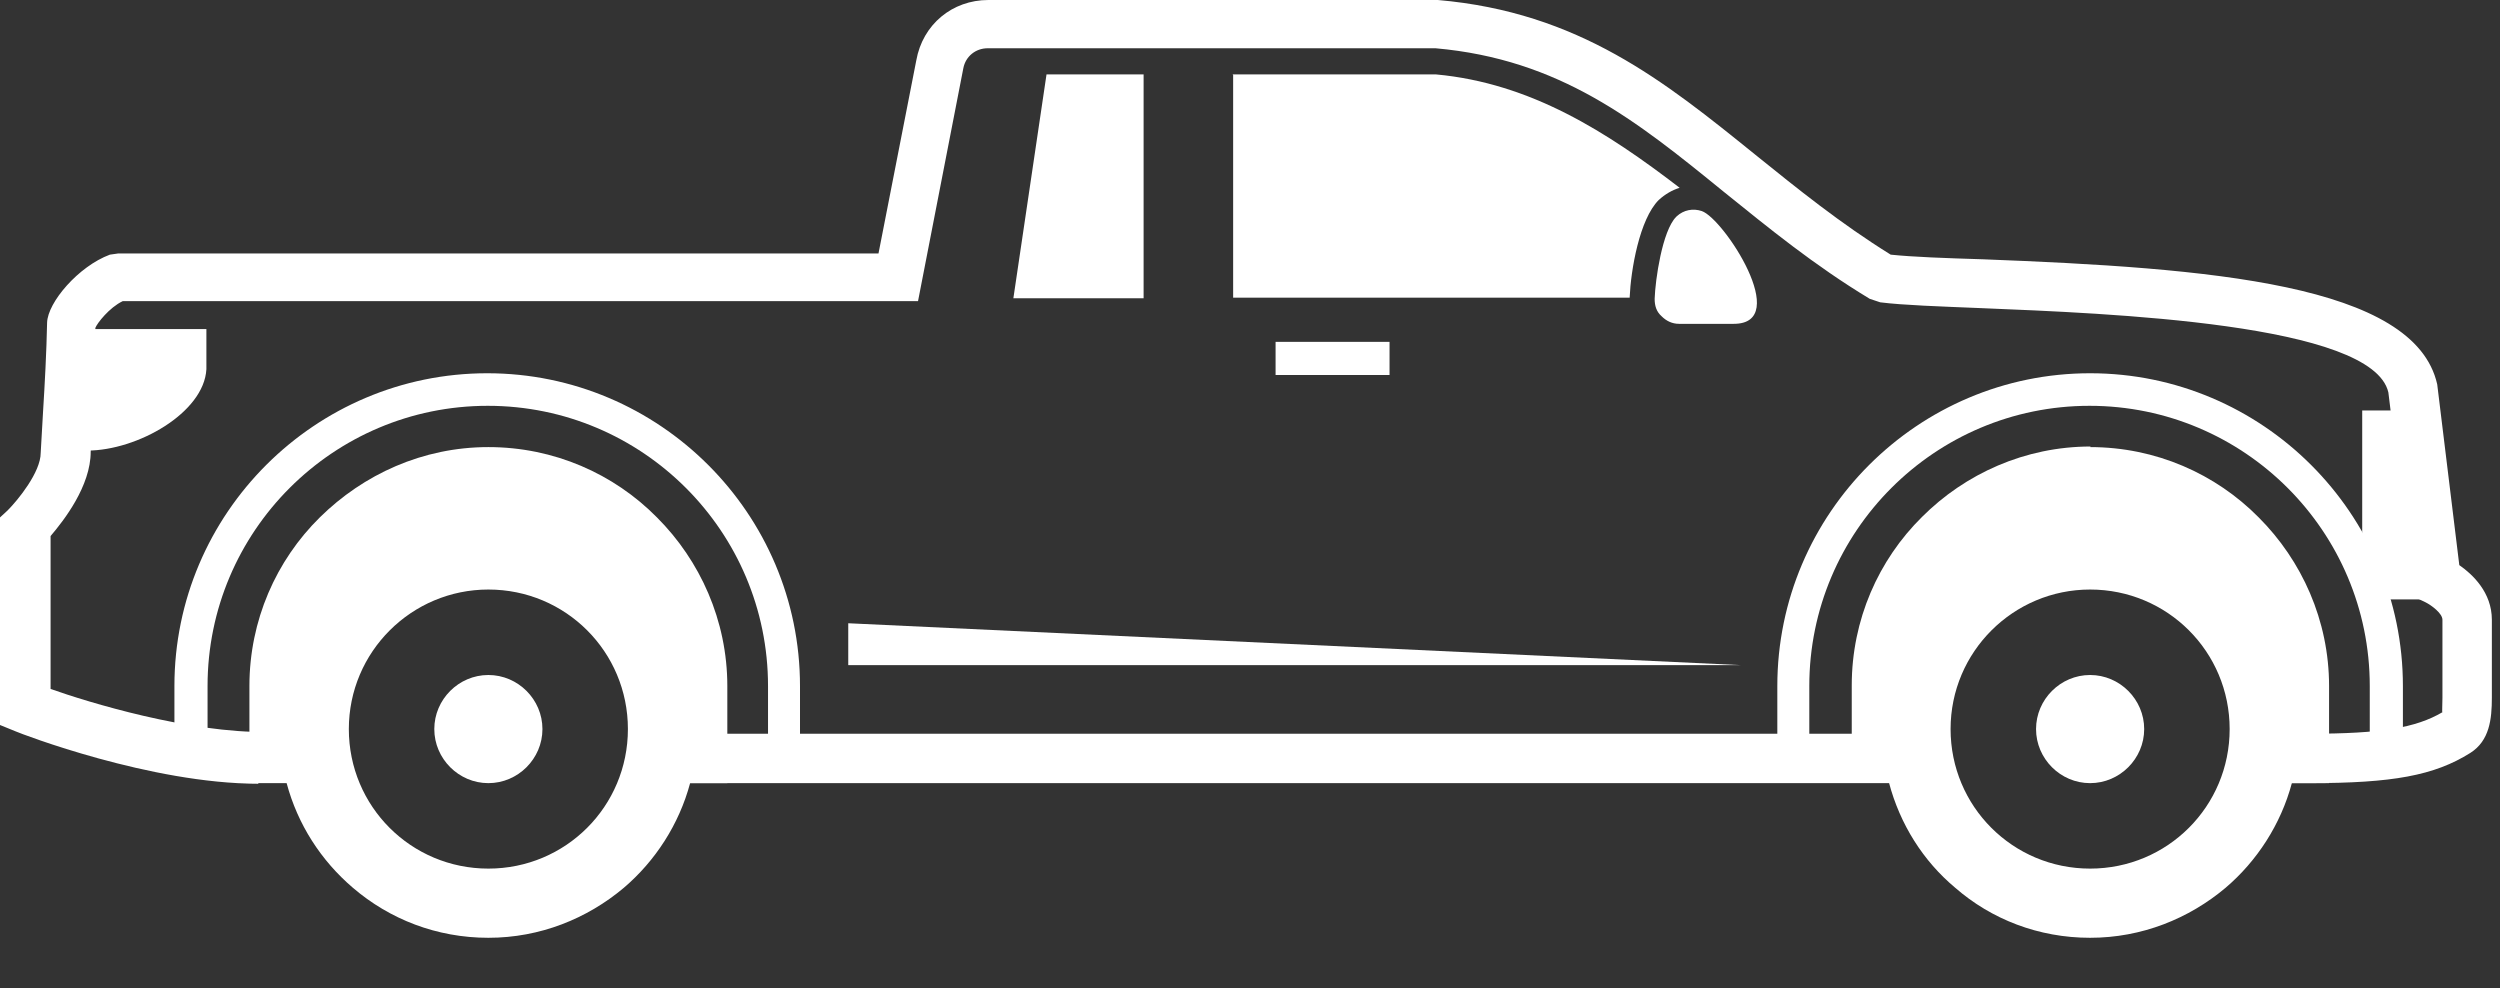 <?xml version="1.0" encoding="UTF-8"?>
<svg xmlns="http://www.w3.org/2000/svg" width="43" height="17" viewBox="0 0 43 17" fill="none">
  <rect x="0" y="0" width="43" height="17" fill="#333333" stroke="none"/>
  <path fill-rule="evenodd" clip-rule="evenodd" d="M18 1.28H19.67V5.13H17.43L18 1.28ZM21.2 1.28H24.7C26.33 1.43 27.64 2.27 28.89 3.23C28.76 3.27 28.64 3.34 28.53 3.44C28.2 3.77 28.05 4.64 28.03 5.12H21.21V1.29L21.2 1.28Z" fill="white"></path>
  <path d="M4.44 13.48C2.59 13.48 0.36 12.62 0.27 12.58L0 12.47V8.9L0.13 8.78C0.31 8.6 0.7 8.12 0.7 7.79L0.74 7.09C0.77 6.61 0.8 6.05 0.81 5.55C0.82 5.2 1.35 4.58 1.89 4.38L2.03 4.36H15.11L15.76 1.04C15.87 0.42 16.38 0 17 0H24.73C27.16 0.21 28.63 1.4 30.19 2.66C30.91 3.24 31.65 3.84 32.52 4.38C32.9 4.42 33.46 4.44 34.11 4.46C38 4.61 41.53 4.88 41.92 6.61L42.3 9.72C42.53 9.88 42.86 10.19 42.86 10.66V12C42.86 12.37 42.82 12.74 42.49 12.95C41.87 13.34 41.15 13.47 39.73 13.47H39.12V12.62H39.73C40.95 12.62 41.55 12.52 42.01 12.25C42 12.25 42.01 12.16 42.01 12V10.66C42.01 10.55 41.82 10.41 41.72 10.36L41.51 10.26L41.08 6.75C40.81 5.56 36.26 5.39 34.08 5.3C33.35 5.27 32.74 5.25 32.34 5.2L32.16 5.14C31.2 4.56 30.42 3.92 29.65 3.3C28.14 2.07 26.83 1.02 24.69 0.83H16.99C16.78 0.83 16.61 0.97 16.57 1.17L15.79 5.18H2.11C1.88 5.29 1.67 5.56 1.64 5.64C1.64 6.05 1.61 6.61 1.59 7.1L1.56 7.77C1.56 8.36 1.1 8.95 0.87 9.22V11.85C1.52 12.08 3.25 12.61 4.61 12.59H5.34V13.44H4.62C4.57 13.44 4.52 13.44 4.46 13.44L4.44 13.48ZM32.95 13.47H11.48V12.62H32.95V13.47Z" fill="white"></path>
  <path fill-rule="evenodd" clip-rule="evenodd" d="M41.9 10.31L41.55 7.06H40.63V10.31H41.9Z" fill="white"></path>
  <path d="M23.9 5.88H21.94V6.45H23.9V5.88Z" fill="white"></path>
  <path fill-rule="evenodd" clip-rule="evenodd" d="M1.12 7.75H1.5C2.36 7.75 3.51 7.1 3.55 6.35V5.66H1.22C1.19 6.38 1.14 7.21 1.12 7.75Z" fill="white"></path>
  <path fill-rule="evenodd" clip-rule="evenodd" d="M28.83 3.73C28.59 3.97 28.47 4.82 28.46 5.14C28.46 5.26 28.49 5.36 28.58 5.44C28.66 5.52 28.76 5.57 28.88 5.57H29.82C30.83 5.57 29.65 3.76 29.27 3.63C29.12 3.58 28.96 3.61 28.84 3.72L28.83 3.73Z" fill="white"></path>
  <path fill-rule="evenodd" clip-rule="evenodd" d="M14.59 10.72V11.44H29.94L14.59 10.72Z" fill="white"></path>
  <path d="M31.14 13.05H30.57V11.8C30.57 8.83 32.99 6.42 35.95 6.42C38.91 6.42 41.33 8.83 41.33 11.8V12.98H40.76V11.8C40.76 9.14 38.6 6.98 35.94 6.98C33.28 6.98 31.12 9.14 31.12 11.8V13.05H31.14Z" fill="white"></path>
  <path fill-rule="evenodd" clip-rule="evenodd" d="M35.95 11.61C35.44 11.61 35.02 12.03 35.02 12.54C35.02 13.05 35.44 13.47 35.95 13.47C36.46 13.47 36.88 13.05 36.88 12.54C36.88 12.03 36.46 11.61 35.95 11.61Z" fill="white"></path>
  <path d="M13.78 13.05H13.21V11.8C13.21 9.14 11.05 6.98 8.39 6.98C5.73 6.98 3.57 9.14 3.57 11.8V12.95H3V11.8C3 8.83 5.42 6.42 8.38 6.42C11.34 6.42 13.76 8.83 13.76 11.8V13.05H13.78Z" fill="white"></path>
  <path fill-rule="evenodd" clip-rule="evenodd" d="M35.95 7.69C37.08 7.69 38.11 8.15 38.85 8.9C39.59 9.64 40.06 10.67 40.06 11.8V13.47H39.42C39.23 14.18 38.82 14.81 38.28 15.27C37.65 15.8 36.84 16.13 35.95 16.13C35.06 16.13 34.25 15.81 33.63 15.27C33.08 14.81 32.68 14.18 32.49 13.46H31.85V11.79C31.85 10.66 32.31 9.63 33.06 8.89C33.8 8.15 34.83 7.68 35.96 7.68L35.95 7.69ZM35.95 10.14C34.63 10.14 33.55 11.21 33.55 12.54C33.55 13.87 34.62 14.94 35.95 14.94C37.28 14.94 38.35 13.87 38.35 12.54C38.35 11.21 37.28 10.14 35.95 10.14ZM8.4 10.14C7.08 10.14 6 11.21 6 12.54C6 13.87 7.07 14.94 8.4 14.94C9.73 14.94 10.8 13.87 10.8 12.54C10.8 11.21 9.73 10.14 8.4 10.14ZM8.4 7.69C9.53 7.69 10.56 8.15 11.3 8.9C12.04 9.64 12.51 10.67 12.51 11.8V13.47H11.87C11.68 14.18 11.27 14.81 10.73 15.27C10.1 15.8 9.29 16.13 8.4 16.13C7.51 16.13 6.7 15.81 6.07 15.27C5.52 14.8 5.12 14.18 4.93 13.47H4.29V11.8C4.29 10.67 4.75 9.64 5.5 8.9C6.25 8.16 7.27 7.69 8.4 7.69Z" fill="white"></path>
  <path fill-rule="evenodd" clip-rule="evenodd" d="M8.4 11.61C7.89 11.61 7.47 12.03 7.47 12.54C7.47 13.05 7.89 13.47 8.4 13.47C8.91 13.47 9.33 13.05 9.33 12.54C9.33 12.03 8.91 11.61 8.4 11.61Z" fill="white"></path>
</svg>
